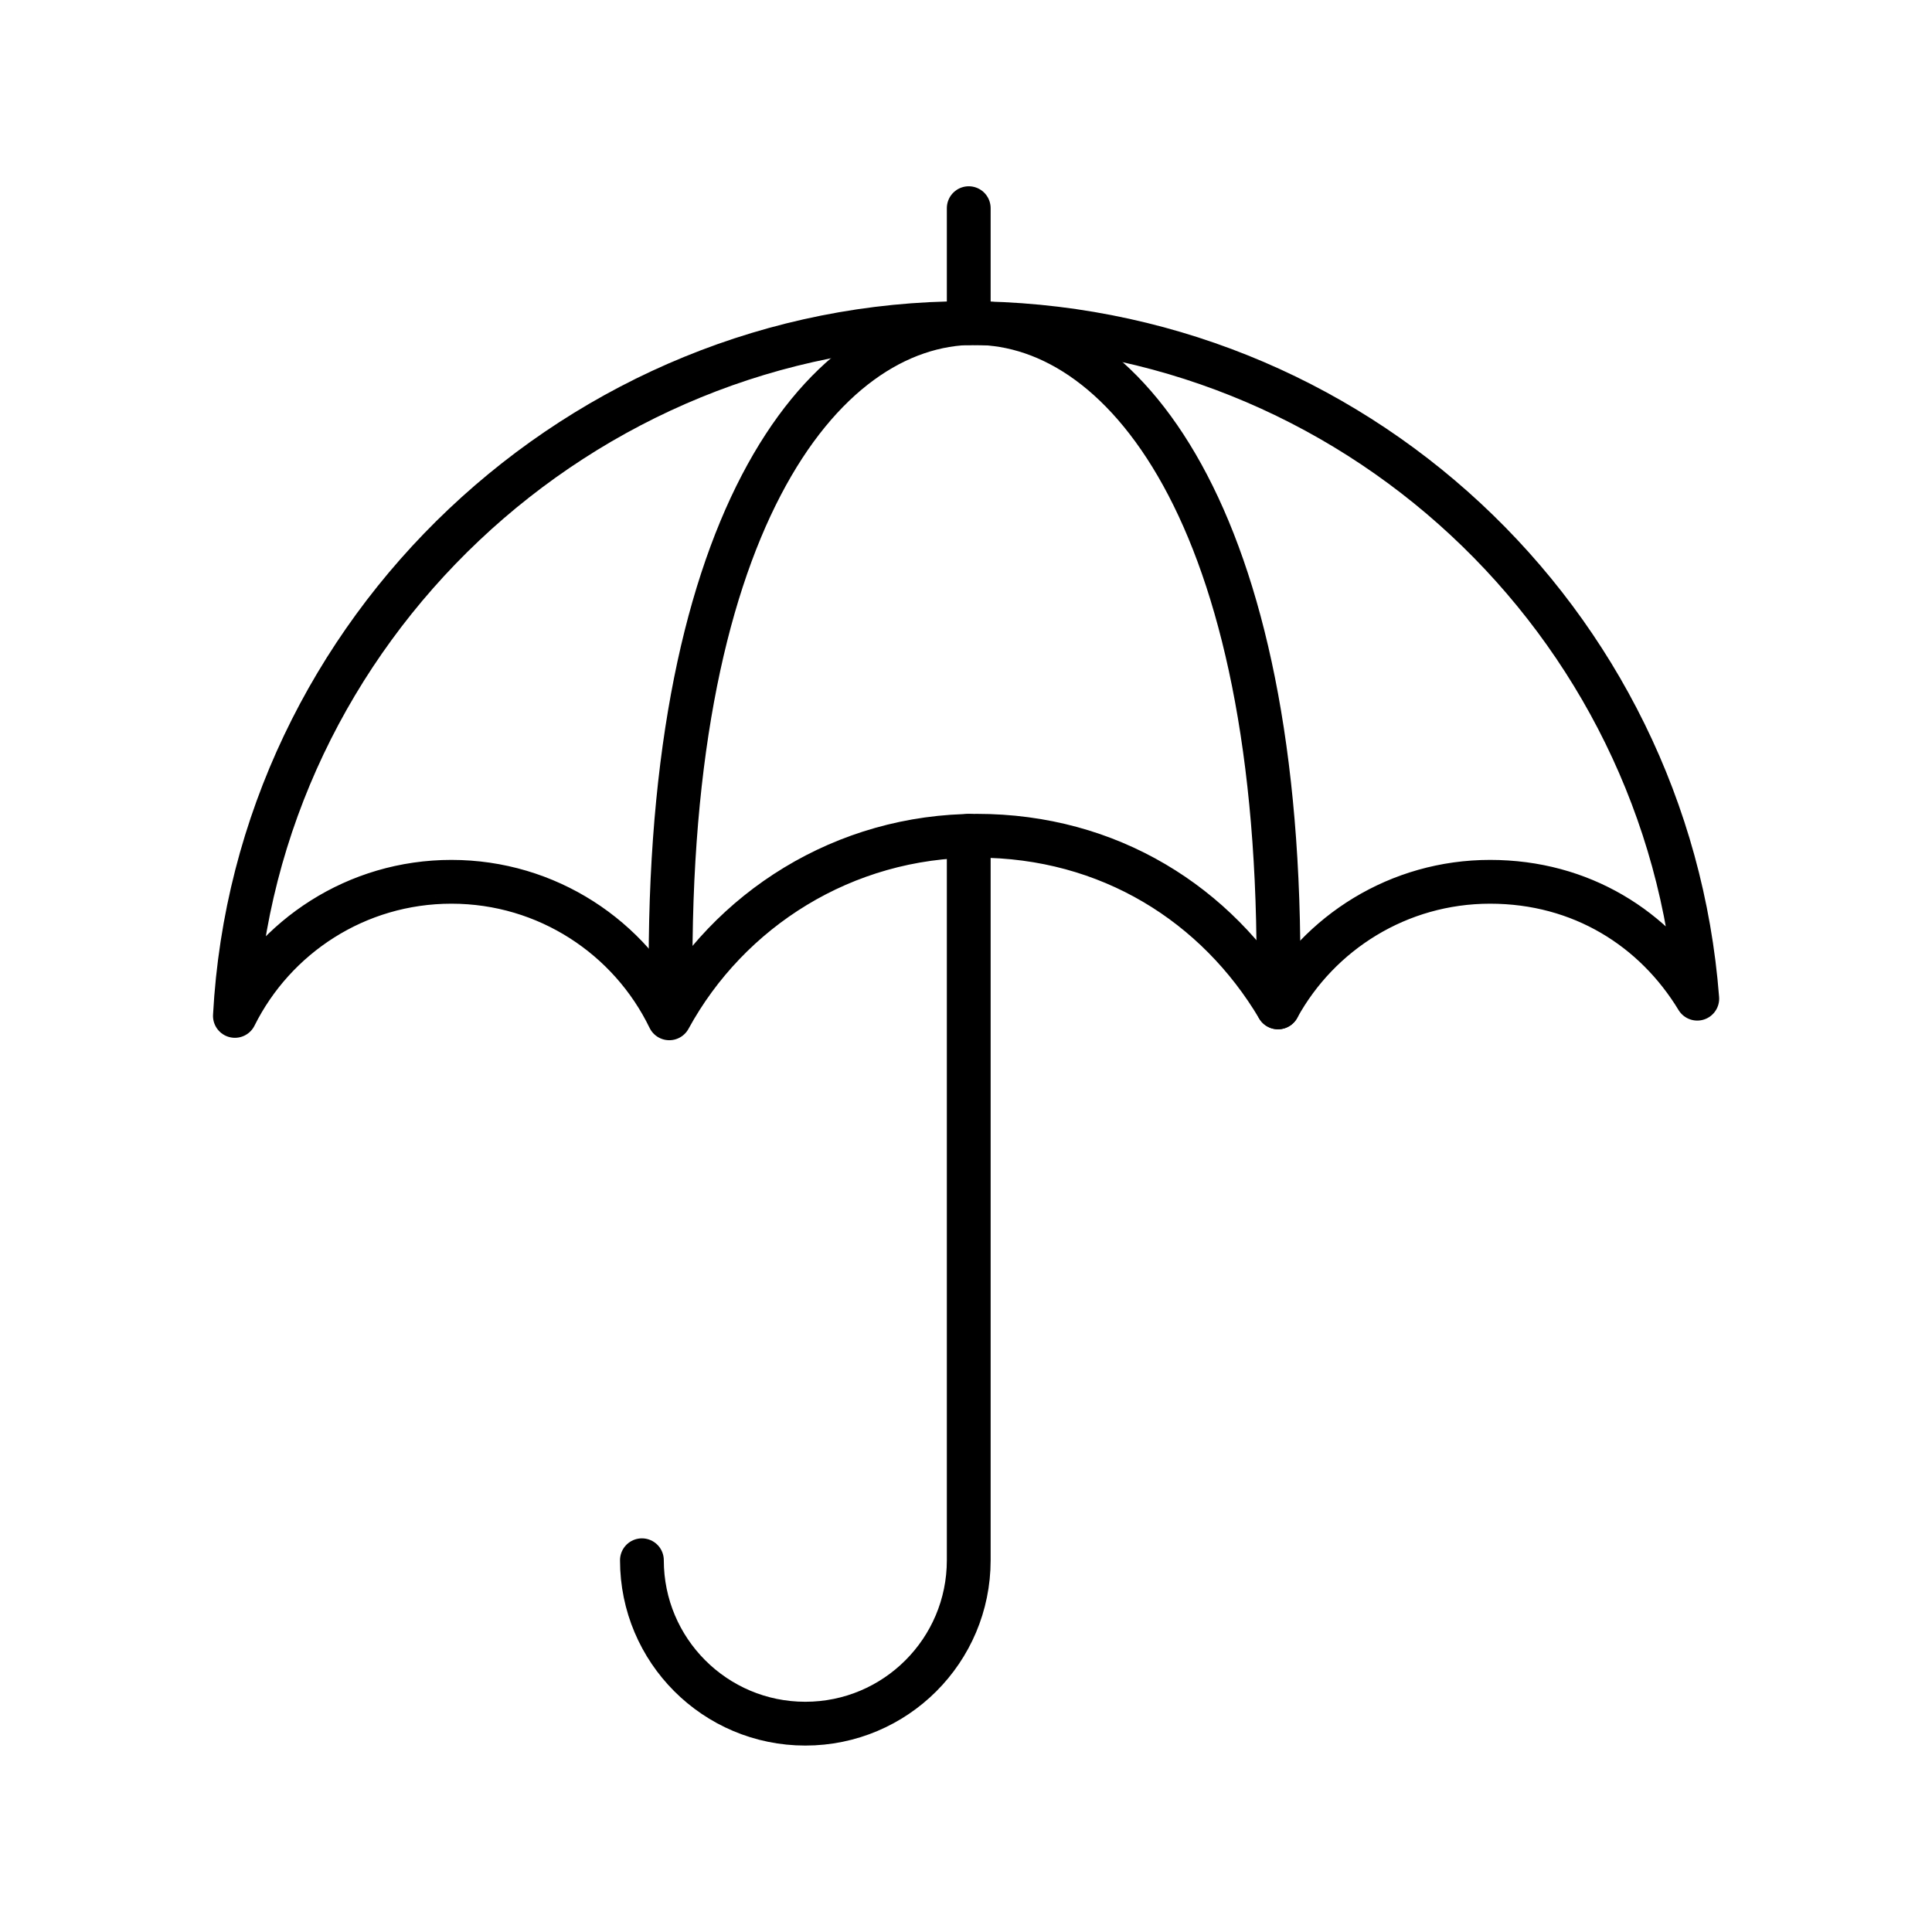 <?xml version="1.0" encoding="UTF-8"?>
<svg id="ICONS" xmlns="http://www.w3.org/2000/svg" viewBox="0 0 120 120">
  <defs>
    <style>
      .cls-1 {
        fill: none;
        stroke: #000;
        stroke-linecap: round;
        stroke-linejoin: round;
        stroke-width: 2.72px;
      }
    </style>
  </defs>
  <path class="cls-1" d="M28.04,54.77c5.95,0,11.1,3.46,13.53,8.48,3.69-6.76,10.86-11.34,19.1-11.34s14.92,4.28,18.71,10.66c2.55-4.65,7.5-7.8,13.17-7.8s10.23,2.91,12.87,7.26c-1.81-23.48-21.44-41.96-45.38-41.96S15.88,39.12,14.59,63.1c2.46-4.94,7.56-8.33,13.45-8.33Z"/>
  <path class="cls-1" d="M60.17,51.91v45c0,5.61-4.55,10.15-10.15,10.15h0c-5.61,0-10.15-4.55-10.15-10.15"/>
  <line class="cls-1" x1="60.17" y1="12.93" x2="60.17" y2="20.07"/>
  <path class="cls-1" d="M60.53,20.06c9.55,0,19.49,12.7,18.85,42.51"/>
  <path class="cls-1" d="M60.53,20.06c-9.55,0-19.49,12.7-18.85,42.51"/>
</svg>
